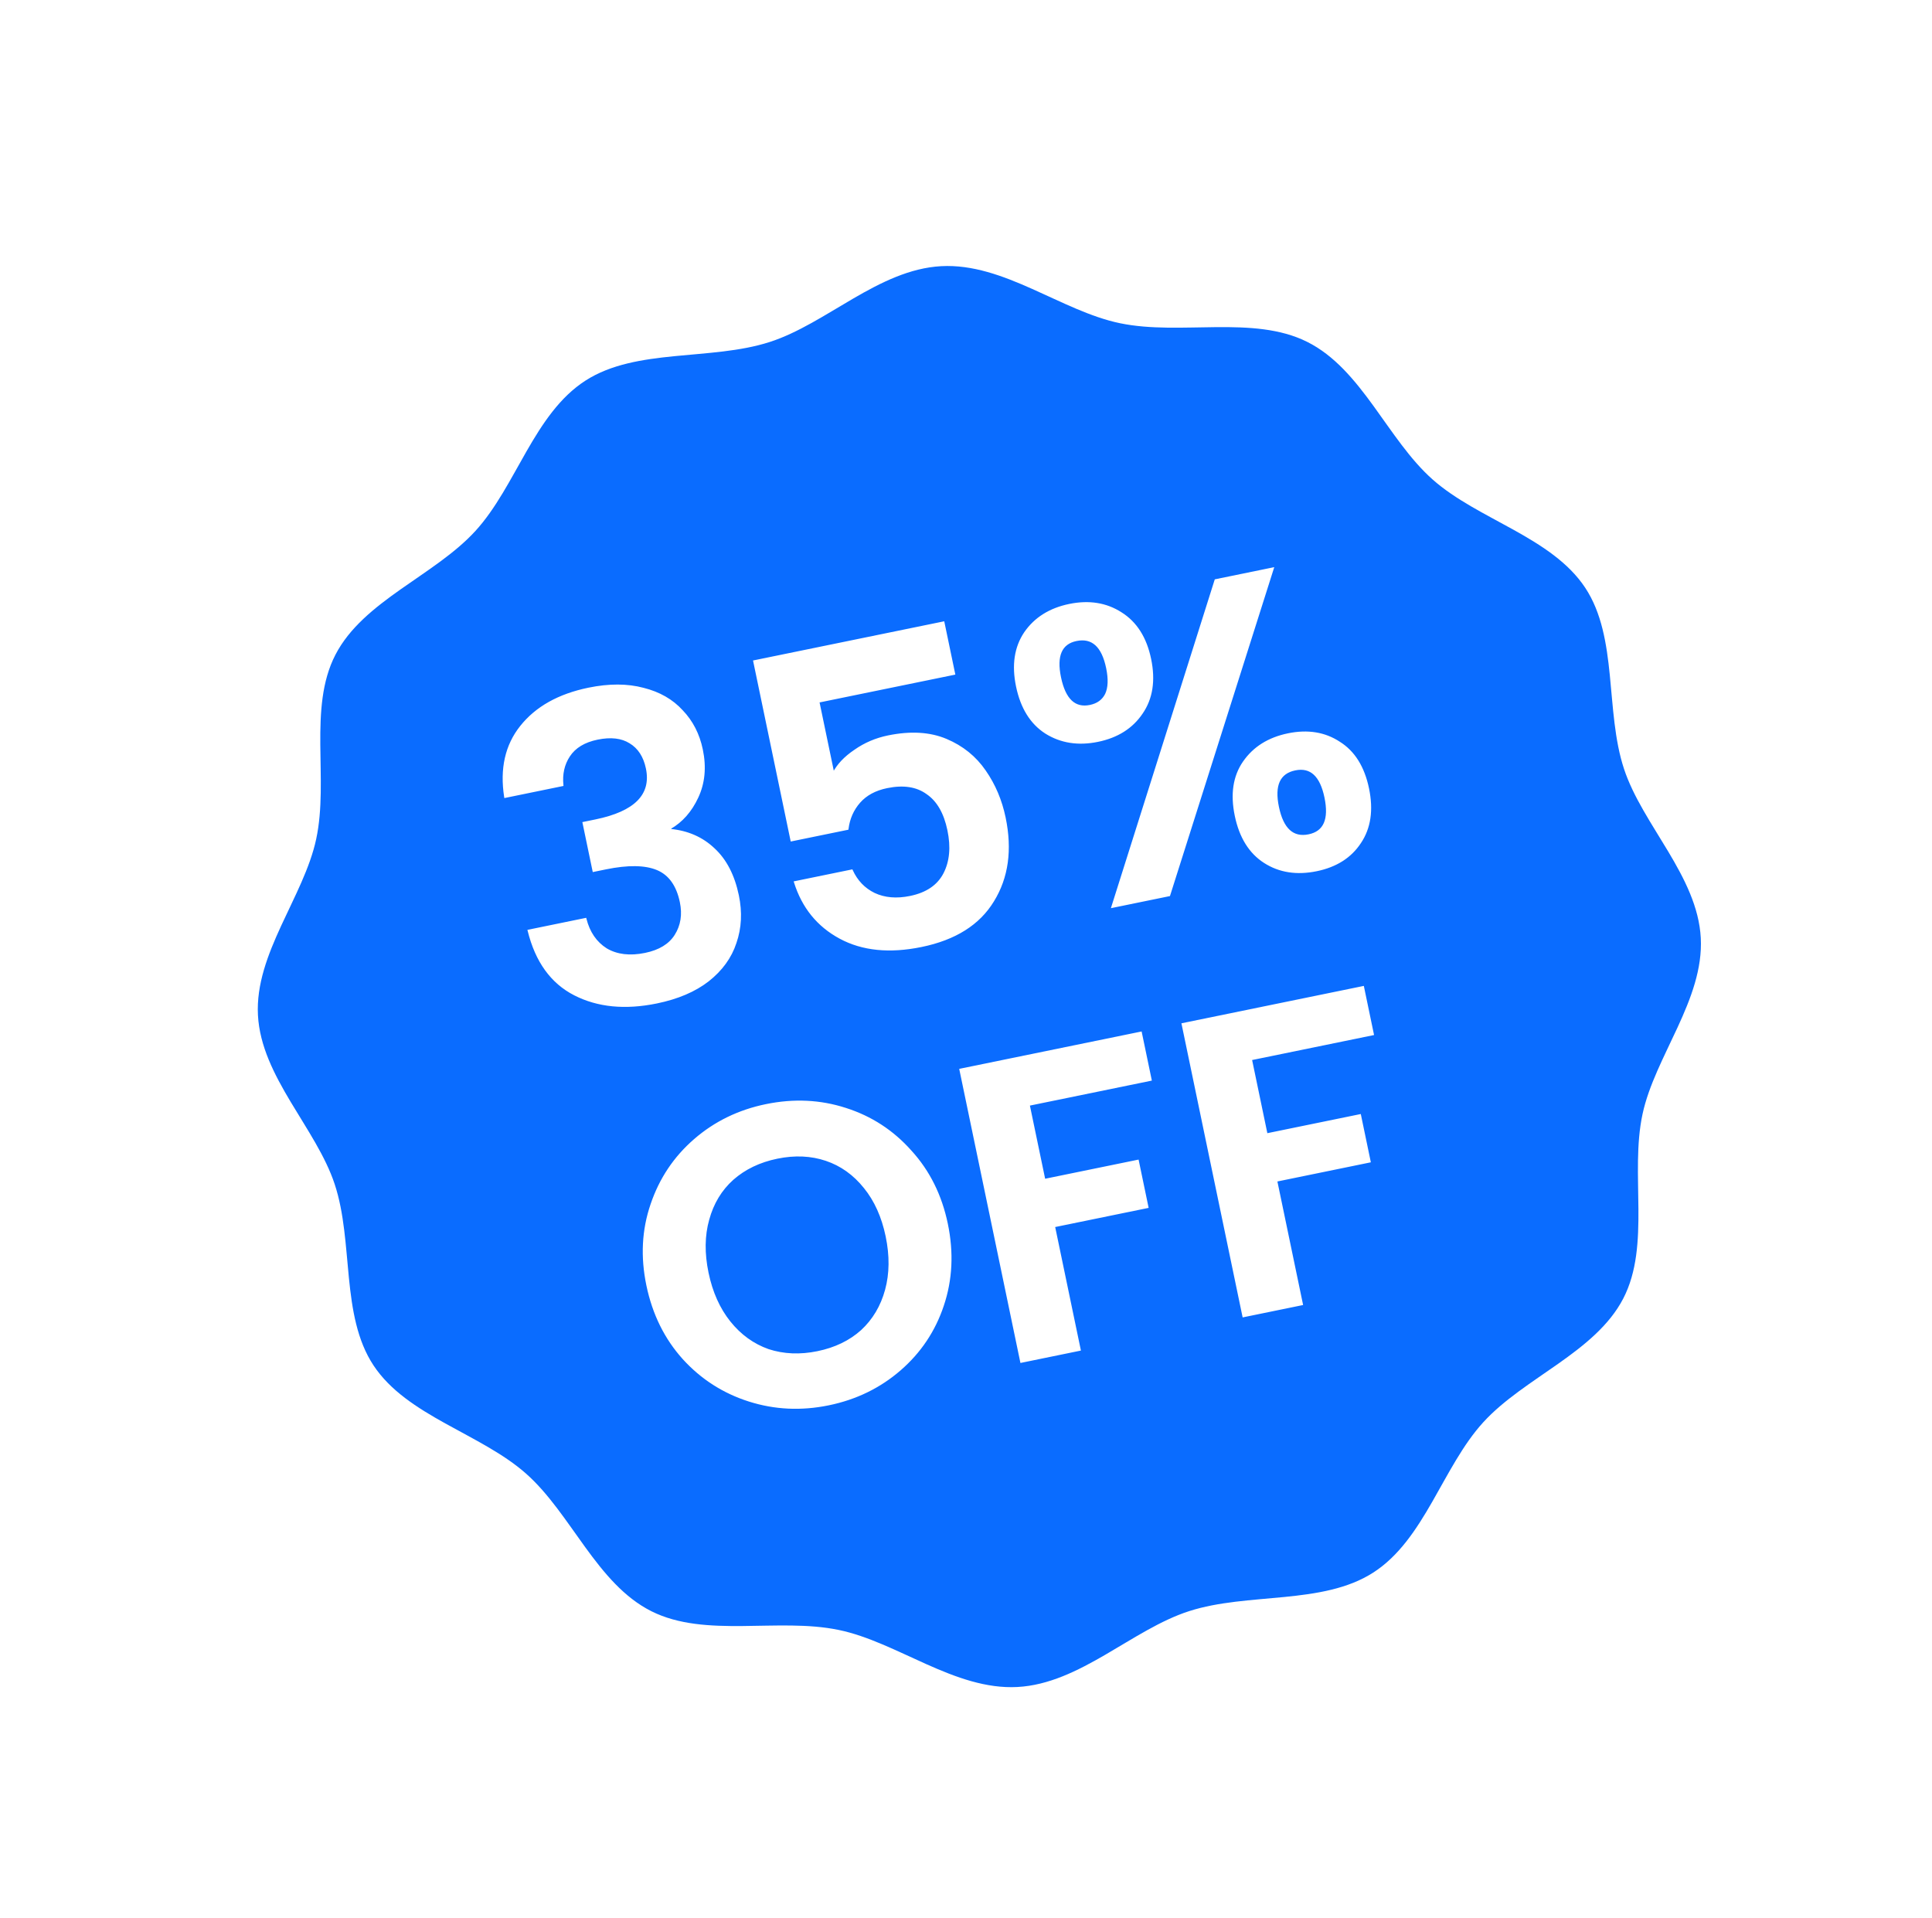 <?xml version="1.0" encoding="UTF-8"?> <svg xmlns="http://www.w3.org/2000/svg" width="547" height="543" viewBox="0 0 547 543" fill="none"><g filter="url(#filter0_d_341_1675)"><path d="M477.75 260.516C478.685 277.968 464.754 294.064 461.258 310.411C457.633 327.296 463.597 347.536 455.818 362.585C447.925 377.858 427.716 384.993 416.167 397.655C404.617 410.316 399.573 430.865 384.995 440.226C370.632 449.45 349.559 445.775 332.897 451.129C316.796 456.298 302.002 471.66 284.281 472.61C266.559 473.56 250.239 459.865 233.646 456.449C216.508 452.906 195.948 458.813 180.681 451.177C165.187 443.428 157.975 423.536 145.138 412.182C132.301 400.827 111.445 395.893 101.965 381.551C92.623 367.42 96.388 346.659 90.979 330.258C85.758 314.409 70.184 299.863 69.249 282.411C68.313 264.96 82.245 248.864 85.74 232.516C89.365 215.631 83.402 195.391 91.18 180.343C99.073 165.069 119.282 157.934 130.832 145.273C142.381 132.611 147.426 112.062 162.003 102.702C176.366 93.477 197.44 97.152 214.101 91.798C230.202 86.629 244.997 71.267 262.718 70.317C280.439 69.368 296.759 83.062 313.352 86.478C330.49 90.021 351.05 84.114 366.317 91.751C381.812 99.499 389.024 119.391 401.86 130.746C414.697 142.1 435.553 147.034 445.034 161.376C454.376 175.507 450.61 196.268 456.019 212.669C461.241 228.518 476.815 243.064 477.75 260.516Z" fill="#0A6CFF"></path></g><path d="M143.006 225.654C141.756 217.669 143.257 211.015 147.51 205.692C151.825 200.274 158.214 196.697 166.677 194.962C172.451 193.778 177.609 193.792 182.149 195.004C186.674 196.137 190.326 198.231 193.107 201.288C195.95 204.249 197.824 207.903 198.729 212.251C199.765 217.231 199.341 221.727 197.454 225.74C195.631 229.658 193.063 232.575 189.751 234.491L189.849 234.965C194.733 235.447 198.819 237.247 202.107 240.364C205.474 243.465 207.75 247.861 208.934 253.552C209.922 258.295 209.695 262.751 208.253 266.92C206.891 271.073 204.297 274.655 200.47 277.665C196.705 280.579 191.857 282.645 185.925 283.861C176.987 285.694 169.242 284.933 162.688 281.579C156.135 278.225 151.786 272.193 149.643 263.484L165.779 260.176C166.743 264.016 168.698 266.871 171.644 268.74C174.652 270.513 178.331 270.954 182.682 270.062C186.715 269.235 189.57 267.496 191.245 264.844C192.982 262.098 193.481 258.946 192.74 255.389C191.753 250.646 189.542 247.556 186.109 246.117C182.676 244.678 177.795 244.607 171.468 245.904L168.027 246.61L165.189 232.974L168.629 232.269C179.861 229.966 184.695 225.06 183.132 217.551C182.424 214.152 180.845 211.714 178.393 210.239C176.021 208.747 172.936 208.391 169.14 209.169C165.422 209.931 162.749 211.551 161.121 214.028C159.555 216.409 158.934 219.174 159.26 222.322L143.006 225.654ZM270.174 190.802L231.734 198.684L235.954 218.959C237.188 216.563 239.215 214.417 242.036 212.519C244.841 210.543 247.984 209.198 251.464 208.484C257.792 207.187 263.26 207.508 267.87 209.448C272.48 211.387 276.147 214.344 278.871 218.319C281.579 222.214 283.443 226.612 284.463 231.513C286.355 240.603 285.267 248.45 281.198 255.054C277.209 261.641 270.429 265.916 260.859 267.878C251.842 269.727 244.175 268.95 237.859 265.548C231.543 262.145 227.272 256.88 225.046 249.754L241.181 246.446C242.551 249.461 244.66 251.666 247.507 253.061C250.433 254.439 253.833 254.731 257.709 253.936C262.376 252.979 265.591 250.795 267.355 247.384C269.119 243.973 269.499 239.856 268.495 235.034C267.475 230.133 265.476 226.67 262.497 224.643C259.582 222.521 255.79 221.938 251.124 222.895C247.802 223.576 245.206 224.974 243.337 227.088C241.468 229.202 240.347 231.74 239.974 234.701L224.076 237.961L213.512 187.213L267.138 176.218L270.174 190.802ZM287.925 194.332C286.675 188.325 287.436 183.265 290.208 179.152C293.06 175.023 297.254 172.391 302.791 171.256C308.328 170.121 313.19 170.896 317.377 173.581C321.644 176.25 324.403 180.589 325.653 186.596C326.92 192.683 326.128 197.79 323.276 201.919C320.504 206.032 316.349 208.656 310.812 209.791C305.276 210.926 300.374 210.159 296.107 207.49C291.92 204.805 289.192 200.419 287.925 194.332ZM360.391 160.929L331.042 253.488L314.907 256.796L344.137 164.262L360.391 160.929ZM304.746 181.24C300.395 182.132 298.862 185.661 300.145 191.827C301.445 198.071 304.27 200.748 308.621 199.856C310.756 199.418 312.261 198.326 313.135 196.581C313.992 194.757 314.091 192.264 313.433 189.102C312.15 182.936 309.254 180.316 304.746 181.24ZM349.857 230.962C348.59 224.875 349.351 219.815 352.14 215.782C354.992 211.653 359.186 209.021 364.723 207.886C370.259 206.75 375.082 207.533 379.191 210.235C383.362 212.841 386.081 217.188 387.348 223.274C388.615 229.361 387.862 234.46 385.09 238.573C382.396 242.669 378.281 245.285 372.744 246.42C367.129 247.572 362.227 246.805 358.039 244.12C353.852 241.434 351.124 237.048 349.857 230.962ZM366.677 217.87C362.169 218.794 360.557 222.339 361.84 228.505C363.14 234.749 366.044 237.409 370.552 236.485C374.982 235.577 376.546 232 375.247 225.756C373.963 219.59 371.107 216.961 366.677 217.87ZM234.575 397.65C226.824 399.24 219.327 398.881 212.084 396.575C204.841 394.269 198.655 390.303 193.526 384.679C188.38 378.976 184.96 372.053 183.265 363.912C181.587 355.849 181.979 348.227 184.443 341.046C186.89 333.786 190.978 327.672 196.707 322.706C202.436 317.74 209.176 314.463 216.927 312.873C224.758 311.268 232.255 311.626 239.418 313.949C246.661 316.255 252.816 320.268 257.883 325.987C263.012 331.612 266.416 338.455 268.094 346.518C269.789 354.659 269.413 362.36 266.965 369.621C264.581 376.786 260.524 382.851 254.795 387.817C249.066 392.783 242.326 396.061 234.575 397.65ZM231.49 382.829C236.473 381.807 240.632 379.801 243.968 376.809C247.287 373.738 249.579 369.889 250.842 365.262C252.106 360.634 252.161 355.554 251.01 350.021C249.858 344.488 247.786 339.885 244.795 336.212C241.787 332.461 238.155 329.868 233.898 328.433C229.64 326.998 225.02 326.791 220.037 327.813C215.054 328.835 210.855 330.85 207.441 333.858C204.105 336.849 201.805 340.659 200.542 345.286C199.262 349.834 199.198 354.875 200.349 360.408C201.501 365.942 203.581 370.584 206.589 374.336C209.596 378.087 213.237 380.72 217.511 382.234C221.847 383.652 226.507 383.851 231.49 382.829ZM323.022 292.356L325.811 305.754L291.286 312.833L295.704 334.057L322.161 328.632L324.901 341.793L298.444 347.218L305.725 382.196L289.115 385.602L271.887 302.841L323.022 292.356ZM385.934 279.456L388.723 292.854L354.199 299.933L358.617 321.157L385.074 315.732L387.814 328.893L361.356 334.318L368.637 369.296L352.027 372.702L334.8 289.941L385.934 279.456Z" fill="white"></path><path d="M143.006 225.654L142.747 225.694L142.79 225.966L143.059 225.91L143.006 225.654ZM147.51 205.692L147.714 205.855L147.715 205.855L147.51 205.692ZM182.149 195.004L182.083 195.256L182.086 195.257L182.149 195.004ZM193.107 201.288L192.913 201.463L192.918 201.468L193.107 201.288ZM197.454 225.74L197.218 225.629L197.217 225.63L197.454 225.74ZM189.751 234.491L189.619 234.264L189.456 234.359L189.495 234.543L189.751 234.491ZM189.849 234.965L189.593 235.017L189.632 235.206L189.824 235.225L189.849 234.965ZM202.107 240.364L201.927 240.553L201.93 240.556L202.107 240.364ZM208.253 266.92L208.006 266.834L208.005 266.838L208.253 266.92ZM200.47 277.665L200.63 277.871L200.632 277.87L200.47 277.665ZM162.688 281.579L162.569 281.811L162.569 281.811L162.688 281.579ZM149.643 263.484L149.59 263.228L149.325 263.283L149.39 263.546L149.643 263.484ZM165.779 260.176L166.032 260.113L165.971 259.869L165.726 259.92L165.779 260.176ZM171.644 268.74L171.504 268.96L171.511 268.965L171.644 268.74ZM191.245 264.844L191.023 264.704L191.023 264.705L191.245 264.844ZM168.027 246.61L167.771 246.662L167.824 246.918L168.08 246.866L168.027 246.61ZM165.189 232.974L165.135 232.719L164.879 232.771L164.933 233.027L165.189 232.974ZM178.393 210.239L178.254 210.46L178.259 210.462L178.393 210.239ZM161.121 214.028L161.339 214.172L161.339 214.172L161.121 214.028ZM159.26 222.322L159.313 222.578L159.544 222.53L159.52 222.296L159.26 222.322ZM143.264 225.615C142.023 217.687 143.516 211.11 147.714 205.855L147.305 205.529C142.999 210.919 141.488 217.651 142.747 225.694L143.264 225.615ZM147.715 205.855C151.983 200.496 158.312 196.944 166.731 195.218L166.624 194.706C158.116 196.451 151.667 200.053 147.305 205.529L147.715 205.855ZM166.731 195.218C172.475 194.04 177.59 194.057 182.083 195.256L182.216 194.752C177.628 193.527 172.428 193.516 166.624 194.706L166.731 195.218ZM182.086 195.257C186.567 196.379 190.172 198.45 192.913 201.463L193.3 201.112C190.48 198.013 186.78 195.894 182.212 194.751L182.086 195.257ZM192.918 201.468C195.724 204.391 197.577 208 198.473 212.303L198.985 212.198C198.071 207.807 196.175 204.107 193.295 201.107L192.918 201.468ZM198.473 212.303C199.5 217.236 199.076 221.674 197.218 225.629L197.691 225.852C199.605 221.78 200.031 217.225 198.985 212.198L198.473 212.303ZM197.217 225.63C195.413 229.506 192.879 232.379 189.619 234.264L189.882 234.717C193.247 232.771 195.849 229.811 197.692 225.851L197.217 225.63ZM189.495 234.543L189.593 235.017L190.105 234.912L190.007 234.438L189.495 234.543ZM189.824 235.225C194.655 235.702 198.685 237.479 201.927 240.553L202.286 240.175C198.953 237.014 194.811 235.192 189.874 234.705L189.824 235.225ZM201.93 240.556C205.247 243.61 207.502 247.952 208.678 253.605L209.19 253.5C207.997 247.769 205.701 243.319 202.284 240.172L201.93 240.556ZM208.678 253.605C209.657 258.306 209.431 262.714 208.006 266.834L208.5 267.006C209.959 262.788 210.186 258.284 209.19 253.5L208.678 253.605ZM208.005 266.838C206.66 270.937 204.099 274.477 200.308 277.459L200.632 277.87C204.494 274.832 207.122 271.209 208.502 267.002L208.005 266.838ZM200.309 277.458C196.584 280.343 191.775 282.395 185.872 283.606L185.978 284.117C191.939 282.895 196.827 280.816 200.63 277.871L200.309 277.458ZM185.872 283.606C176.978 285.429 169.296 284.668 162.807 281.347L162.569 281.811C169.188 285.199 176.997 285.959 185.978 284.117L185.872 283.606ZM162.807 281.347C156.336 278.035 152.026 272.076 149.897 263.422L149.39 263.546C151.546 272.311 155.933 278.415 162.569 281.811L162.807 281.347ZM149.697 263.74L165.832 260.431L165.726 259.92L149.59 263.228L149.697 263.74ZM165.525 260.238C166.504 264.135 168.494 267.051 171.504 268.96L171.784 268.519C168.903 266.692 166.983 263.898 166.032 260.113L165.525 260.238ZM171.511 268.965C174.59 270.779 178.339 271.219 182.735 270.318L182.628 269.806C178.324 270.689 174.715 270.247 171.776 268.515L171.511 268.965ZM182.735 270.318C186.816 269.481 189.742 267.712 191.466 264.984L191.023 264.705C189.397 267.279 186.615 268.988 182.628 269.806L182.735 270.318ZM191.466 264.984C193.244 262.174 193.749 258.952 192.996 255.337L192.484 255.442C193.212 258.941 192.72 262.022 191.023 264.704L191.466 264.984ZM192.996 255.337C191.997 250.538 189.746 247.358 186.21 245.876L186.008 246.357C189.339 247.753 191.508 250.755 192.484 255.442L192.996 255.337ZM186.21 245.876C182.703 244.406 177.76 244.347 171.414 245.649L171.521 246.16C177.83 244.866 182.648 244.949 186.008 246.357L186.21 245.876ZM171.414 245.649L167.974 246.354L168.08 246.866L171.521 246.16L171.414 245.649ZM168.283 246.557L165.445 232.922L164.933 233.027L167.771 246.662L168.283 246.557ZM165.242 233.23L168.682 232.525L168.576 232.013L165.135 232.719L165.242 233.23ZM168.682 232.525C174.319 231.369 178.395 229.553 180.865 227.046C183.351 224.523 184.185 221.327 183.388 217.498L182.876 217.603C183.642 221.284 182.84 224.295 180.492 226.679C178.128 229.078 174.171 230.866 168.576 232.013L168.682 232.525ZM183.388 217.498C182.669 214.044 181.055 211.536 178.528 210.015L178.259 210.462C180.634 211.892 182.179 214.259 182.876 217.603L183.388 217.498ZM178.532 210.018C176.084 208.478 172.924 208.127 169.087 208.913L169.193 209.425C172.949 208.655 175.958 209.016 178.254 210.46L178.532 210.018ZM169.087 208.913C165.321 209.685 162.579 211.334 160.902 213.884L161.339 214.172C162.92 211.767 165.524 210.177 169.193 209.425L169.087 208.913ZM160.902 213.884C159.3 216.321 158.669 219.147 159 222.348L159.52 222.296C159.2 219.201 159.81 216.498 161.339 214.172L160.902 213.884ZM159.207 222.066L142.953 225.399L143.059 225.91L159.313 222.578L159.207 222.066ZM270.174 190.802L270.227 191.057L270.483 191.005L270.43 190.749L270.174 190.802ZM231.734 198.684L231.681 198.428L231.425 198.48L231.478 198.736L231.734 198.684ZM235.954 218.959L235.698 219.011L235.849 219.735L236.187 219.079L235.954 218.959ZM242.036 212.519L242.183 212.736L242.187 212.733L242.036 212.519ZM267.87 209.448L267.769 209.688L267.87 209.448ZM278.871 218.319L278.655 218.466L278.656 218.467L278.871 218.319ZM281.198 255.054L280.976 254.917L280.975 254.918L281.198 255.054ZM237.859 265.548L237.735 265.777L237.735 265.777L237.859 265.548ZM225.046 249.754L224.993 249.498L224.71 249.556L224.796 249.831L225.046 249.754ZM241.181 246.446L241.419 246.338L241.333 246.148L241.128 246.19L241.181 246.446ZM247.507 253.061L247.392 253.295L247.396 253.297L247.507 253.061ZM267.355 247.384L267.587 247.504L267.587 247.504L267.355 247.384ZM262.497 224.643L262.344 224.854L262.351 224.859L262.497 224.643ZM243.337 227.088L243.141 226.915L243.337 227.088ZM239.974 234.701L240.027 234.957L240.21 234.919L240.233 234.734L239.974 234.701ZM224.076 237.961L223.82 238.013L223.873 238.269L224.129 238.217L224.076 237.961ZM213.512 187.213L213.459 186.958L213.203 187.01L213.256 187.266L213.512 187.213ZM267.138 176.218L267.394 176.165L267.341 175.909L267.085 175.962L267.138 176.218ZM270.121 190.546L231.681 198.428L231.787 198.939L270.227 191.057L270.121 190.546ZM231.478 198.736L235.698 219.011L236.21 218.906L231.99 198.631L231.478 198.736ZM236.187 219.079C237.396 216.731 239.388 214.615 242.183 212.736L241.89 212.302C239.041 214.218 236.98 216.395 235.722 218.839L236.187 219.079ZM242.187 212.733C244.962 210.778 248.071 209.447 251.517 208.74L251.411 208.229C247.897 208.949 244.721 210.308 241.885 212.306L242.187 212.733ZM251.517 208.74C257.808 207.45 263.221 207.774 267.769 209.688L267.971 209.207C263.3 207.242 257.775 206.924 251.411 208.229L251.517 208.74ZM267.769 209.688C272.334 211.609 275.961 214.534 278.655 218.466L279.087 218.171C276.333 214.154 272.625 211.165 267.971 209.207L267.769 209.688ZM278.656 218.467C281.343 222.332 283.193 226.697 284.207 231.566L284.719 231.461C283.692 226.527 281.814 222.096 279.086 218.17L278.656 218.467ZM284.207 231.566C286.088 240.604 285.003 248.38 280.976 254.917L281.421 255.191C285.531 248.52 286.622 240.603 284.719 231.461L284.207 231.566ZM280.975 254.918C277.032 261.428 270.325 265.671 260.805 267.623L260.912 268.134C270.533 266.161 277.386 261.855 281.422 255.189L280.975 254.918ZM260.805 267.623C251.831 269.463 244.231 268.684 237.983 265.318L237.735 265.777C244.12 269.217 251.853 269.992 260.912 268.134L260.805 267.623ZM237.983 265.318C231.729 261.949 227.502 256.741 225.296 249.677L224.796 249.831C227.041 257.02 231.356 262.341 237.735 265.777L237.983 265.318ZM225.099 250.01L241.235 246.701L241.128 246.19L224.993 249.498L225.099 250.01ZM240.943 246.553C242.337 249.621 244.488 251.873 247.392 253.295L247.621 252.826C244.832 251.46 242.766 249.301 241.419 246.338L240.943 246.553ZM247.396 253.297C250.383 254.704 253.844 254.995 257.762 254.192L257.656 253.68C253.823 254.466 250.482 254.174 247.618 252.825L247.396 253.297ZM257.762 254.192C262.486 253.223 265.779 251.002 267.587 247.504L267.123 247.263C265.403 250.588 262.265 252.735 257.656 253.68L257.762 254.192ZM267.587 247.504C269.386 244.026 269.764 239.846 268.751 234.982L268.239 235.087C269.234 239.867 268.852 243.919 267.123 247.263L267.587 247.504ZM268.751 234.982C267.723 230.041 265.698 226.505 262.644 224.427L262.351 224.859C265.254 226.834 267.228 230.226 268.239 235.087L268.751 234.982ZM262.651 224.432C259.658 222.254 255.785 221.673 251.071 222.639L251.177 223.151C255.796 222.204 259.505 222.788 262.344 224.854L262.651 224.432ZM251.071 222.639C247.705 223.33 245.054 224.751 243.141 226.915L243.533 227.261C245.358 225.197 247.899 223.823 251.177 223.151L251.071 222.639ZM243.141 226.915C241.235 229.071 240.094 231.658 239.714 234.668L240.233 234.734C240.6 231.822 241.701 229.334 243.533 227.261L243.141 226.915ZM239.92 234.445L224.022 237.705L224.129 238.217L240.027 234.957L239.92 234.445ZM224.332 237.908L213.768 187.161L213.256 187.266L223.82 238.013L224.332 237.908ZM213.565 187.469L267.191 176.473L267.085 175.962L213.459 186.958L213.565 187.469ZM266.882 176.27L269.918 190.854L270.43 190.749L267.394 176.165L266.882 176.27ZM290.208 179.152L289.993 179.003L289.991 179.006L290.208 179.152ZM317.377 173.581L317.237 173.801L317.239 173.803L317.377 173.581ZM323.276 201.919L323.061 201.771L323.059 201.773L323.276 201.919ZM296.107 207.49L295.966 207.71L295.969 207.711L296.107 207.49ZM360.391 160.929L360.641 161.008L360.775 160.583L360.338 160.673L360.391 160.929ZM331.042 253.488L331.095 253.744L331.245 253.713L331.291 253.567L331.042 253.488ZM314.907 256.796L314.657 256.717L314.523 257.142L314.96 257.052L314.907 256.796ZM344.137 164.262L344.084 164.006L343.934 164.037L343.888 164.183L344.137 164.262ZM313.135 196.581L313.369 196.698L313.371 196.693L313.135 196.581ZM352.14 215.782L352.356 215.93L352.356 215.93L352.14 215.782ZM379.191 210.235L379.047 210.453L379.052 210.456L379.191 210.235ZM385.09 238.573L384.873 238.427L384.871 238.429L385.09 238.573ZM358.039 244.12L358.18 243.9L358.18 243.9L358.039 244.12ZM288.181 194.28C286.941 188.324 287.701 183.34 290.425 179.298L289.991 179.006C287.171 183.19 286.408 188.326 287.669 194.385L288.181 194.28ZM290.424 179.301C293.232 175.234 297.365 172.636 302.844 171.512L302.738 171C297.144 172.147 292.888 174.812 289.993 179.003L290.424 179.301ZM302.844 171.512C308.324 170.388 313.114 171.158 317.237 173.801L317.518 173.362C313.265 170.634 308.331 169.853 302.738 171L302.844 171.512ZM317.239 173.803C321.432 176.426 324.158 180.695 325.397 186.649L325.909 186.544C324.648 180.483 321.856 176.075 317.516 173.36L317.239 173.803ZM325.397 186.649C326.654 192.683 325.863 197.714 323.061 201.771L323.492 202.068C326.393 197.867 327.187 192.683 325.909 186.544L325.397 186.649ZM323.059 201.773C320.33 205.821 316.239 208.412 310.759 209.535L310.866 210.047C316.459 208.9 320.677 206.243 323.493 202.066L323.059 201.773ZM310.759 209.535C305.28 210.659 300.448 209.898 296.246 207.269L295.969 207.711C300.3 210.421 305.272 211.194 310.866 210.047L310.759 209.535ZM296.248 207.27C292.134 204.632 289.438 200.316 288.181 194.28L287.669 194.385C288.947 200.522 291.705 204.977 295.966 207.71L296.248 207.27ZM360.142 160.85L330.793 253.408L331.291 253.567L360.641 161.008L360.142 160.85ZM330.989 253.232L314.853 256.54L314.96 257.052L331.095 253.744L330.989 253.232ZM315.156 256.875L344.387 164.341L343.888 164.183L314.657 256.717L315.156 256.875ZM344.191 164.518L360.445 161.185L360.338 160.673L344.084 164.006L344.191 164.518ZM304.692 180.984C302.449 181.444 300.899 182.596 300.093 184.451C299.295 186.287 299.243 188.774 299.889 191.879L300.401 191.774C299.764 188.714 299.837 186.353 300.573 184.66C301.3 182.986 302.692 181.928 304.799 181.496L304.692 180.984ZM299.889 191.879C300.544 195.023 301.59 197.315 303.059 198.707C304.544 200.113 306.429 200.572 308.674 200.111L308.567 199.6C306.462 200.031 304.76 199.598 303.419 198.328C302.063 197.043 301.047 194.875 300.401 191.774L299.889 191.879ZM308.674 200.111C310.877 199.66 312.455 198.524 313.369 196.698L312.901 196.464C312.067 198.129 310.635 199.176 308.567 199.6L308.674 200.111ZM313.371 196.693C314.263 194.795 314.353 192.236 313.689 189.049L313.177 189.154C313.83 192.292 313.721 194.719 312.898 196.469L313.371 196.693ZM313.689 189.049C313.043 185.943 311.982 183.683 310.474 182.319C308.953 180.942 307.011 180.509 304.692 180.984L304.799 181.496C306.988 181.047 308.749 181.462 310.124 182.706C311.512 183.962 312.54 186.095 313.177 189.154L313.689 189.049ZM350.113 230.909C348.857 224.873 349.617 219.891 352.356 215.93L351.925 215.633C349.085 219.74 348.324 224.877 349.601 231.014L350.113 230.909ZM352.356 215.93C355.164 211.864 359.296 209.265 364.776 208.141L364.67 207.63C359.076 208.777 354.82 211.442 351.925 215.633L352.356 215.93ZM364.776 208.141C370.256 207.018 375.006 207.795 379.047 210.453L379.334 210.017C375.159 207.271 370.263 206.483 364.67 207.63L364.776 208.141ZM379.052 210.456C383.148 213.015 385.836 217.291 387.092 223.327L387.604 223.222C386.327 217.085 383.576 212.667 379.329 210.014L379.052 210.456ZM387.092 223.327C388.349 229.363 387.597 234.386 384.873 238.427L385.307 238.719C388.128 234.535 388.882 229.359 387.604 223.222L387.092 223.327ZM384.871 238.429C382.221 242.459 378.171 245.041 372.691 246.165L372.798 246.676C378.391 245.529 382.571 242.88 385.308 238.717L384.871 238.429ZM372.691 246.165C367.131 247.305 362.301 246.543 358.18 243.9L357.898 244.339C362.153 247.067 367.126 247.839 372.798 246.676L372.691 246.165ZM358.18 243.9C354.066 241.262 351.37 236.945 350.113 230.909L349.601 231.014C350.879 237.151 353.637 241.607 357.898 244.339L358.18 243.9ZM366.624 217.614C364.305 218.089 362.696 219.251 361.849 221.113C361.009 222.959 360.937 225.451 361.584 228.557L362.096 228.452C361.459 225.393 361.552 223.03 362.325 221.33C363.09 219.648 364.541 218.574 366.731 218.126L366.624 217.614ZM361.584 228.557C362.239 231.703 363.306 233.992 364.817 235.375C366.342 236.773 368.285 237.217 370.606 236.741L370.499 236.229C368.311 236.678 366.548 236.254 365.169 234.991C363.776 233.715 362.741 231.551 362.096 228.452L361.584 228.557ZM370.606 236.741C372.888 236.273 374.466 235.105 375.288 233.227C376.101 231.366 376.157 228.848 375.503 225.703L374.991 225.808C375.636 228.908 375.559 231.3 374.808 233.016C374.066 234.714 372.646 235.789 370.499 236.229L370.606 236.741ZM375.503 225.703C374.856 222.598 373.805 220.336 372.319 218.968C370.817 217.587 368.906 217.146 366.624 217.614L366.731 218.126C368.879 217.685 370.61 218.105 371.965 219.352C373.335 220.612 374.354 222.748 374.991 225.808L375.503 225.703ZM212.084 396.575L212.163 396.326L212.084 396.575ZM193.526 384.679L193.332 384.854L193.333 384.855L193.526 384.679ZM184.443 341.046L184.69 341.131L184.691 341.13L184.443 341.046ZM196.707 322.706L196.536 322.509L196.536 322.509L196.707 322.706ZM239.418 313.949L239.338 314.197L239.34 314.198L239.418 313.949ZM257.883 325.987L257.687 326.16L257.689 326.163L257.883 325.987ZM266.965 369.621L266.718 369.537L266.717 369.538L266.965 369.621ZM254.795 387.817L254.623 387.62L254.623 387.62L254.795 387.817ZM243.968 376.809L244.143 377.003L244.146 377.001L243.968 376.809ZM250.842 365.262L251.094 365.331L251.094 365.331L250.842 365.262ZM244.795 336.212L244.591 336.375L244.592 336.377L244.795 336.212ZM233.898 328.433L233.815 328.68L233.815 328.68L233.898 328.433ZM207.441 333.858L207.267 333.662L207.266 333.663L207.441 333.858ZM200.542 345.286L200.793 345.358L200.794 345.356L200.542 345.286ZM206.589 374.336L206.793 374.173L206.793 374.173L206.589 374.336ZM217.511 382.234L217.424 382.48L217.43 382.482L217.511 382.234ZM234.522 397.394C226.812 398.975 219.361 398.618 212.163 396.326L212.005 396.824C219.292 399.144 226.835 399.504 234.628 397.906L234.522 397.394ZM212.163 396.326C204.964 394.034 198.817 390.094 193.719 384.504L193.333 384.855C198.493 390.513 204.719 394.503 212.005 396.824L212.163 396.326ZM193.72 384.505C188.608 378.839 185.207 371.959 183.521 363.859L183.009 363.964C184.712 372.147 188.152 379.113 193.332 384.854L193.72 384.505ZM183.521 363.859C181.851 355.838 182.243 348.264 184.69 341.131L184.196 340.96C181.715 348.19 181.322 355.859 183.009 363.964L183.521 363.859ZM184.691 341.13C187.123 333.913 191.186 327.839 196.879 322.904L196.536 322.509C190.771 327.506 186.657 333.658 184.195 340.962L184.691 341.13ZM196.879 322.904C202.573 317.968 209.271 314.71 216.981 313.129L216.874 312.618C209.081 314.216 202.3 317.512 196.536 322.509L196.879 322.904ZM216.981 313.129C224.77 311.532 232.221 311.889 239.338 314.197L239.499 313.7C232.289 311.363 224.746 311.003 216.874 312.618L216.981 313.129ZM239.34 314.198C246.537 316.489 252.651 320.476 257.687 326.16L258.078 325.815C252.98 320.06 246.785 316.021 239.497 313.7L239.34 314.198ZM257.689 326.163C262.785 331.75 266.168 338.549 267.838 346.57L268.35 346.465C266.663 338.361 263.239 331.474 258.076 325.812L257.689 326.163ZM267.838 346.57C269.524 354.67 269.149 362.324 266.718 369.537L267.213 369.705C269.677 362.397 270.054 354.648 268.35 346.465L267.838 346.57ZM266.717 369.538C264.347 376.658 260.317 382.684 254.623 387.62L254.967 388.015C260.731 383.018 264.814 376.913 267.214 369.704L266.717 369.538ZM254.623 387.62C248.93 392.555 242.231 395.814 234.522 397.394L234.628 397.906C242.421 396.308 249.203 393.011 254.967 388.015L254.623 387.62ZM231.543 383.085C236.565 382.055 240.768 380.03 244.143 377.003L243.793 376.614C240.496 379.571 236.38 381.559 231.436 382.573L231.543 383.085ZM244.146 377.001C247.503 373.895 249.819 370.002 251.094 365.331L250.59 365.192C249.338 369.776 247.071 373.581 243.79 376.617L244.146 377.001ZM251.094 365.331C252.371 360.657 252.424 355.535 251.266 349.968L250.754 350.073C251.899 355.573 251.841 360.611 250.59 365.192L251.094 365.331ZM251.266 349.968C250.107 344.402 248.02 339.759 244.998 336.048L244.592 336.377C247.552 340.011 249.609 344.573 250.754 350.073L251.266 349.968ZM244.999 336.049C241.962 332.262 238.289 329.637 233.981 328.185L233.815 328.68C238.021 330.098 241.613 332.66 244.591 336.375L244.999 336.049ZM233.981 328.185C229.674 326.734 225.006 326.527 219.984 327.557L220.091 328.069C225.034 327.055 229.607 327.262 233.815 328.68L233.981 328.185ZM219.984 327.557C214.962 328.587 210.72 330.62 207.267 333.662L207.614 334.054C210.991 331.079 215.147 329.083 220.091 328.069L219.984 327.557ZM207.266 333.663C203.89 336.691 201.565 340.545 200.289 345.217L200.794 345.356C202.045 340.773 204.32 337.008 207.616 334.052L207.266 333.663ZM200.29 345.215C198.997 349.811 198.935 354.895 200.093 360.461L200.605 360.356C199.461 354.856 199.527 349.858 200.793 345.358L200.29 345.215ZM200.093 360.461C201.252 366.027 203.347 370.71 206.385 374.499L206.793 374.173C203.815 370.459 201.75 365.856 200.605 360.356L200.093 360.461ZM206.385 374.499C209.421 378.286 213.101 380.949 217.424 382.48L217.597 381.988C213.373 380.491 209.772 377.889 206.793 374.173L206.385 374.499ZM217.43 382.482C221.814 383.916 226.521 384.115 231.543 383.085L231.436 382.573C226.493 383.587 221.88 383.388 217.591 381.986L217.43 382.482ZM323.022 292.356L323.278 292.303L323.224 292.047L322.968 292.1L323.022 292.356ZM325.811 305.754L325.864 306.01L326.12 305.957L326.067 305.701L325.811 305.754ZM291.286 312.833L291.233 312.577L290.977 312.63L291.03 312.886L291.286 312.833ZM295.704 334.057L295.448 334.109L295.501 334.365L295.757 334.313L295.704 334.057ZM322.161 328.632L322.417 328.579L322.364 328.324L322.108 328.376L322.161 328.632ZM324.901 341.793L324.954 342.049L325.21 341.996L325.157 341.741L324.901 341.793ZM298.444 347.218L298.39 346.962L298.134 347.015L298.188 347.271L298.444 347.218ZM305.725 382.196L305.778 382.452L306.034 382.399L305.981 382.143L305.725 382.196ZM289.115 385.602L288.859 385.654L288.912 385.91L289.168 385.857L289.115 385.602ZM271.887 302.841L271.834 302.585L271.578 302.637L271.631 302.893L271.887 302.841ZM322.766 292.408L325.555 305.806L326.067 305.701L323.278 292.303L322.766 292.408ZM325.757 305.498L291.233 312.577L291.339 313.089L325.864 306.01L325.757 305.498ZM291.03 312.886L295.448 334.109L295.96 334.004L291.542 312.781L291.03 312.886ZM295.757 334.313L322.214 328.888L322.108 328.376L295.651 333.801L295.757 334.313ZM321.905 328.684L324.645 341.846L325.157 341.741L322.417 328.579L321.905 328.684ZM324.847 341.537L298.39 346.962L298.497 347.474L324.954 342.049L324.847 341.537ZM298.188 347.271L305.469 382.248L305.981 382.143L298.7 347.166L298.188 347.271ZM305.671 381.94L289.061 385.346L289.168 385.857L305.778 382.452L305.671 381.94ZM289.371 385.549L272.143 302.788L271.631 302.893L288.859 385.654L289.371 385.549ZM271.94 303.096L323.075 292.611L322.968 292.1L271.834 302.585L271.94 303.096ZM385.934 279.456L386.19 279.403L386.137 279.147L385.881 279.2L385.934 279.456ZM388.723 292.854L388.777 293.11L389.033 293.057L388.979 292.801L388.723 292.854ZM354.199 299.933L354.145 299.677L353.889 299.73L353.943 299.986L354.199 299.933ZM358.617 321.157L358.361 321.209L358.414 321.465L358.67 321.413L358.617 321.157ZM385.074 315.732L385.33 315.679L385.277 315.424L385.021 315.476L385.074 315.732ZM387.814 328.893L387.867 329.149L388.123 329.096L388.07 328.841L387.814 328.893ZM361.356 334.318L361.303 334.062L361.047 334.115L361.1 334.371L361.356 334.318ZM368.637 369.296L368.691 369.552L368.947 369.499L368.893 369.243L368.637 369.296ZM352.027 372.702L351.771 372.754L351.825 373.01L352.081 372.958L352.027 372.702ZM334.8 289.941L334.746 289.685L334.49 289.737L334.544 289.993L334.8 289.941ZM385.678 279.508L388.467 292.906L388.979 292.801L386.19 279.403L385.678 279.508ZM388.67 292.598L354.145 299.677L354.252 300.189L388.777 293.11L388.67 292.598ZM353.943 299.986L358.361 321.209L358.873 321.104L354.455 299.881L353.943 299.986ZM358.67 321.413L385.127 315.988L385.021 315.476L358.563 320.901L358.67 321.413ZM384.818 315.784L387.558 328.946L388.07 328.841L385.33 315.679L384.818 315.784ZM387.76 328.637L361.303 334.062L361.41 334.574L387.867 329.149L387.76 328.637ZM361.1 334.371L368.381 369.348L368.893 369.243L361.612 334.266L361.1 334.371ZM368.584 369.04L351.974 372.446L352.081 372.958L368.691 369.552L368.584 369.04ZM352.284 372.649L335.056 289.888L334.544 289.993L351.771 372.754L352.284 372.649ZM334.853 290.196L385.988 279.711L385.881 279.2L334.746 289.685L334.853 290.196Z" fill="white"></path><defs><filter id="filter0_d_341_1675" x="66.807" y="69.135" width="420.955" height="414.75" filterUnits="userSpaceOnUse" color-interpolation-filters="sRGB"><feFlood flood-opacity="0" result="BackgroundImageFix"></feFlood><feColorMatrix in="SourceAlpha" type="matrix" values="0 0 0 0 0 0 0 0 0 0 0 0 0 0 0 0 0 0 127 0" result="hardAlpha"></feColorMatrix><feOffset dx="3.785" dy="5.046"></feOffset><feGaussianBlur stdDeviation="3.091"></feGaussianBlur><feComposite in2="hardAlpha" operator="out"></feComposite><feColorMatrix type="matrix" values="0 0 0 0 0 0 0 0 0 0 0 0 0 0 0 0 0 0 0.25 0"></feColorMatrix><feBlend mode="normal" in2="BackgroundImageFix" result="effect1_dropShadow_341_1675"></feBlend><feBlend mode="normal" in="SourceGraphic" in2="effect1_dropShadow_341_1675" result="shape"></feBlend></filter></defs></svg> 